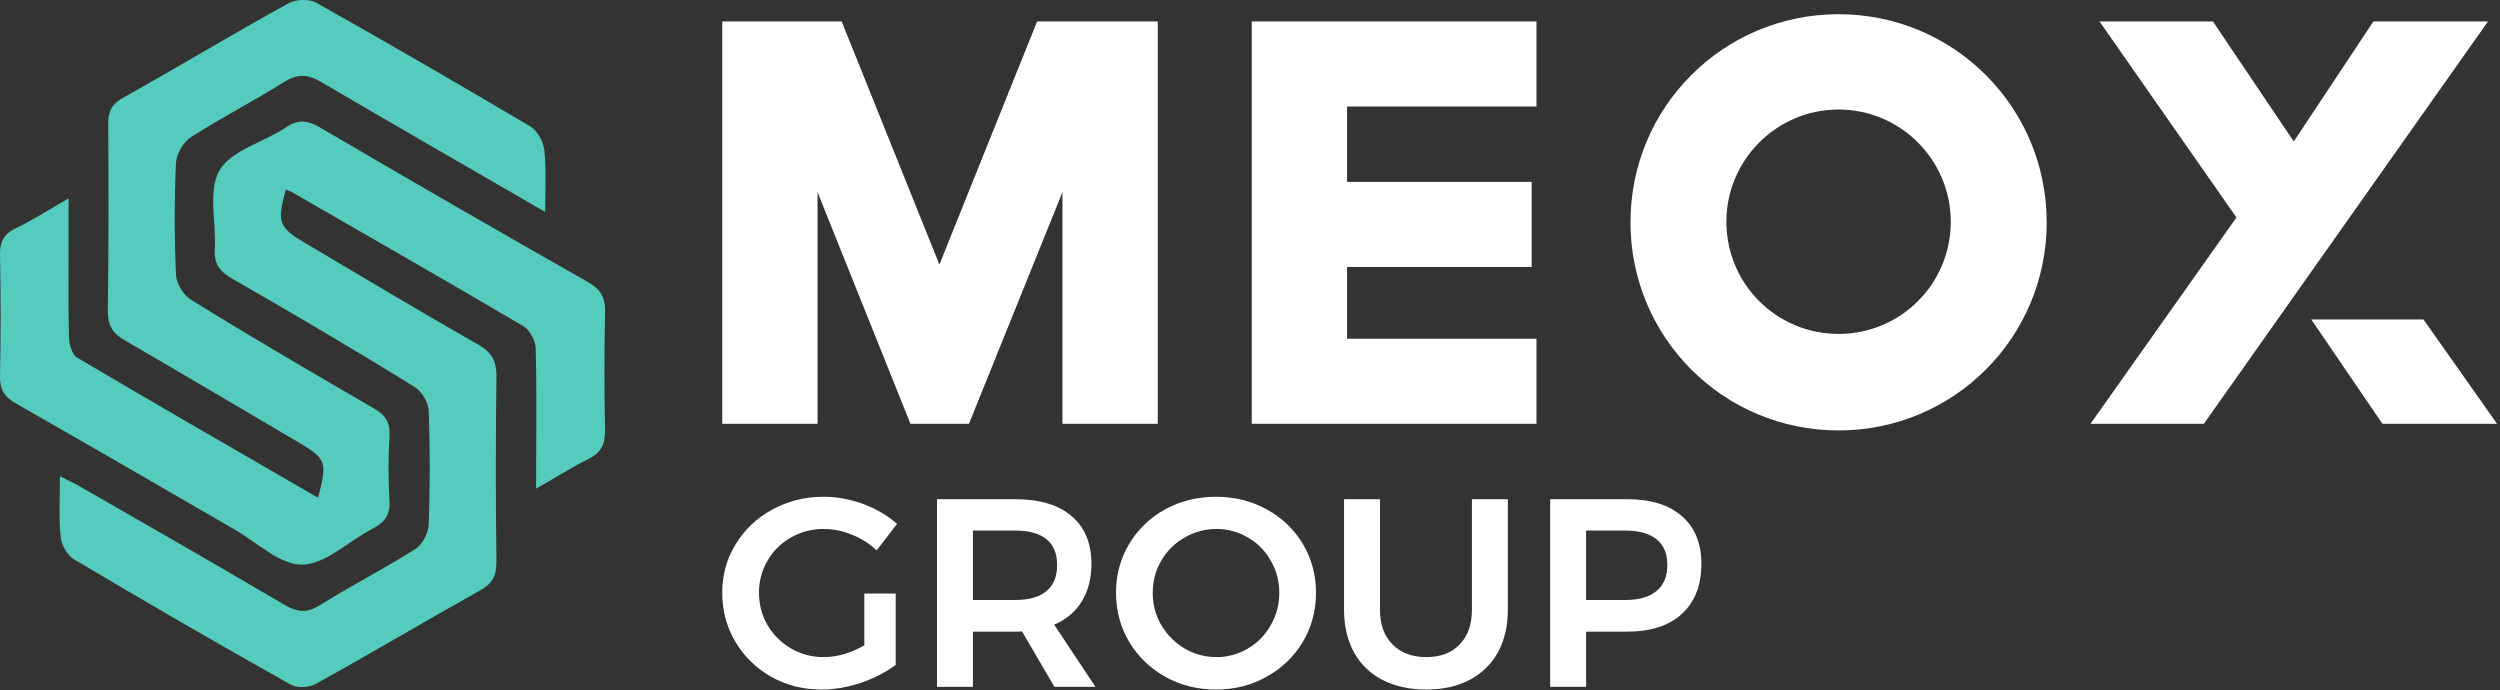 <svg width="746" height="206" viewBox="0 0 746 206" fill="none" xmlns="http://www.w3.org/2000/svg">
<rect x="0" y="0" width="746" height="206" fill="#333333" stroke="none"/>
<path d="M257.917 177.12H267.277V198.4C264.344 200.587 260.877 202.373 256.877 203.76C252.877 205.093 248.957 205.76 245.117 205.76C239.624 205.76 234.61 204.48 230.077 201.92C225.597 199.36 222.05 195.893 219.437 191.52C216.823 187.093 215.517 182.213 215.517 176.88C215.517 171.547 216.85 166.72 219.517 162.4C222.184 158.027 225.81 154.587 230.397 152.08C235.037 149.52 240.157 148.24 245.757 148.24C249.757 148.24 253.704 148.96 257.597 150.4C261.49 151.84 264.85 153.813 267.677 156.32L261.597 164.24C259.464 162.213 256.983 160.64 254.157 159.52C251.383 158.4 248.584 157.84 245.757 157.84C242.237 157.84 238.983 158.693 235.997 160.4C233.063 162.053 230.743 164.347 229.037 167.28C227.33 170.213 226.477 173.413 226.477 176.88C226.477 180.4 227.33 183.627 229.037 186.56C230.797 189.493 233.144 191.813 236.077 193.52C239.01 195.227 242.263 196.08 245.837 196.08C247.757 196.08 249.757 195.787 251.837 195.2C253.97 194.56 255.997 193.68 257.917 192.56V177.12Z" fill="white"/>
<path d="M314.644 204.96L304.964 188.4C304.538 188.453 303.871 188.48 302.964 188.48H290.324V204.96H279.604V148.96H302.964C310.218 148.96 315.818 150.64 319.764 154C323.711 157.36 325.684 162.107 325.684 168.24C325.684 172.613 324.724 176.347 322.804 179.44C320.938 182.533 318.191 184.853 314.564 186.4L326.884 204.96H314.644ZM290.324 179.04H302.964C307.018 179.04 310.111 178.16 312.244 176.4C314.378 174.64 315.444 172.027 315.444 168.56C315.444 165.147 314.378 162.587 312.244 160.88C310.111 159.173 307.018 158.32 302.964 158.32H290.324V179.04Z" fill="white"/>
<path d="M362.857 148.24C368.403 148.24 373.444 149.493 377.977 152C382.564 154.507 386.164 157.947 388.777 162.32C391.39 166.693 392.697 171.547 392.697 176.88C392.697 182.213 391.39 187.093 388.777 191.52C386.164 195.893 382.564 199.36 377.977 201.92C373.444 204.48 368.403 205.76 362.857 205.76C357.31 205.76 352.243 204.48 347.657 201.92C343.123 199.36 339.55 195.893 336.937 191.52C334.323 187.093 333.017 182.213 333.017 176.88C333.017 171.547 334.323 166.693 336.937 162.32C339.55 157.947 343.123 154.507 347.657 152C352.243 149.493 357.31 148.24 362.857 148.24ZM363.017 157.84C359.604 157.84 356.43 158.693 353.497 160.4C350.563 162.053 348.243 164.347 346.537 167.28C344.83 170.16 343.977 173.36 343.977 176.88C343.977 180.4 344.83 183.627 346.537 186.56C348.297 189.493 350.617 191.813 353.497 193.52C356.43 195.227 359.604 196.08 363.017 196.08C366.377 196.08 369.497 195.227 372.377 193.52C375.257 191.813 377.523 189.493 379.177 186.56C380.883 183.627 381.737 180.4 381.737 176.88C381.737 173.36 380.883 170.16 379.177 167.28C377.523 164.347 375.257 162.053 372.377 160.4C369.497 158.693 366.377 157.84 363.017 157.84Z" fill="white"/>
<path d="M411.784 181.92C411.784 186.347 413.038 189.813 415.544 192.32C418.051 194.827 421.411 196.08 425.624 196.08C429.838 196.08 433.144 194.827 435.544 192.32C437.998 189.813 439.224 186.347 439.224 181.92V148.96H449.944V181.92C449.944 186.773 448.958 191.013 446.984 194.64C445.011 198.213 442.184 200.96 438.504 202.88C434.878 204.8 430.584 205.76 425.624 205.76C420.611 205.76 416.238 204.8 412.504 202.88C408.824 200.96 405.998 198.213 404.024 194.64C402.051 191.013 401.064 186.773 401.064 181.92V148.96H411.784V181.92Z" fill="white"/>
<path d="M485.533 148.96C492.573 148.96 498.013 150.64 501.853 154C505.746 157.36 507.693 162.107 507.693 168.24C507.693 174.64 505.746 179.627 501.853 183.2C498.013 186.72 492.573 188.48 485.533 188.48H473.293V204.96H462.573V148.96H485.533ZM484.973 179.04C489.026 179.04 492.12 178.16 494.253 176.4C496.44 174.64 497.533 172.027 497.533 168.56C497.533 165.147 496.44 162.587 494.253 160.88C492.12 159.173 489.026 158.32 484.973 158.32H473.293V179.04H484.973Z" fill="white"/>
<path d="M309.477 6.4L280.317 78.94L251.157 6.4H215.517V126.46H243.957V57.34L271.677 126.46H289.137L317.037 57.34V126.46H345.477V6.4H309.477Z" fill="white"/>
<path d="M373.525 6.4V126.46H458.485V101.08H401.965V79.66H457.045V54.28H401.965V31.78H458.485V6.4H373.525Z" fill="white"/>
<path d="M548.633 4.24C514.253 4.24 486.532 31.96 486.532 66.34C486.532 100.72 514.253 128.44 548.633 128.44C583.013 128.44 610.732 100.72 610.732 66.34C610.732 31.96 583.013 4.24 548.633 4.24ZM548.633 99.64C530.093 99.64 515.152 84.7 515.152 66.16C515.152 47.8 530.093 32.68 548.633 32.68C567.173 32.68 582.112 47.8 582.112 66.16C582.112 84.7 567.173 99.64 548.633 99.64Z" fill="white"/>
<path d="M745.118 126.46L723.158 95.32H689.678L710.918 126.46H745.118ZM657.638 126.46L742.418 6.4H708.218L684.458 42.22L660.338 6.4H626.498L667.358 64.9L623.798 126.46H657.638Z" fill="white"/>
<path d="M159.972 145.812C159.972 131.023 160.219 117.59 159.849 104.034C159.849 101.816 158.123 98.488 156.275 97.379C133.476 83.946 110.553 70.883 87.754 57.696C87.015 57.203 86.152 56.957 85.289 56.587C82.578 66.323 83.194 67.925 91.205 72.608C108.458 82.837 125.588 93.066 142.842 102.925C146.909 105.267 148.141 107.854 148.141 112.414C147.895 130.9 147.895 149.263 148.141 167.748C148.141 171.815 146.909 174.157 143.335 176.129C126.821 185.372 110.677 194.984 94.163 204.104C92.191 205.213 88.494 205.336 86.645 204.227C64.955 192.067 43.429 179.62 22.068 166.886C20.096 165.777 18.371 162.696 18.124 160.354C17.508 154.685 17.878 148.893 17.878 142.115C20.836 143.594 22.808 144.456 24.533 145.566C44.744 157.15 64.955 168.734 85.043 180.565C88.74 182.66 91.451 183.03 95.272 180.688C104.761 174.773 114.62 169.72 123.986 163.805C126.081 162.449 127.807 159.122 127.93 156.534C128.341 145.196 128.341 133.858 127.93 122.52C127.807 120.055 125.835 116.728 123.74 115.495C105.87 104.404 87.631 93.682 69.392 83.207C65.695 81.112 63.846 78.893 64.092 74.457C64.585 66.446 61.997 56.957 65.448 50.918C68.899 44.88 78.511 42.538 85.166 38.101C88.74 35.637 91.575 35.76 95.395 37.978C122.015 53.589 148.716 68.993 175.5 84.193C179.32 86.411 180.676 88.876 180.553 93.189C180.306 104.938 180.306 116.728 180.553 128.559C180.553 132.625 179.32 135.09 175.623 136.939C170.694 139.404 166.011 142.361 159.972 145.812Z" fill="#55CCBB"/>
<path d="M162.683 63.242C139.514 49.809 117.578 37.239 95.765 24.422C91.944 22.204 88.987 21.957 85.043 24.299C75.8 30.091 66.064 35.144 56.945 40.936C54.726 42.415 52.631 45.989 52.508 48.577C52.015 59.668 52.015 70.883 52.508 81.975C52.631 84.563 54.726 88.136 57.068 89.492C74.937 100.584 93.177 111.182 111.416 121.781C114.99 123.752 116.469 126.094 116.222 130.161C115.853 136.569 115.853 143.101 116.222 149.509C116.469 153.699 114.743 155.918 111.17 157.766C104.145 161.34 97.244 168.365 90.219 168.488C83.564 168.611 76.663 161.833 70.008 158.013C48.318 145.442 26.628 132.872 4.815 120.425C1.241 118.453 -0.115 116.112 0.008 112.045C0.255 100.049 0.255 88.054 0.008 76.059C-0.115 72.239 1.117 69.897 4.568 68.172C9.498 65.83 14.181 62.873 20.466 59.175C20.466 65.091 20.466 69.897 20.466 74.58C20.466 83.207 20.343 91.834 20.589 100.584C20.589 102.679 21.452 105.76 23.054 106.745C46.839 120.795 70.871 134.597 94.902 148.523C97.737 137.802 97.367 136.939 89.11 132.009C71.856 121.904 54.726 111.675 37.473 101.693C33.776 99.598 32.174 97.379 32.174 92.82C32.42 74.457 32.42 55.971 32.297 37.609C32.174 33.542 33.16 31.077 36.857 29.105C53.371 19.862 69.515 10.126 86.029 1.007C88.247 -0.226 92.191 -0.349 94.286 0.76C115.729 12.838 137.05 25.162 158.247 37.732C160.342 38.964 162.19 42.292 162.437 44.88C163.053 50.425 162.683 56.218 162.683 63.242Z" fill="#55CCBB"/>
</svg>
